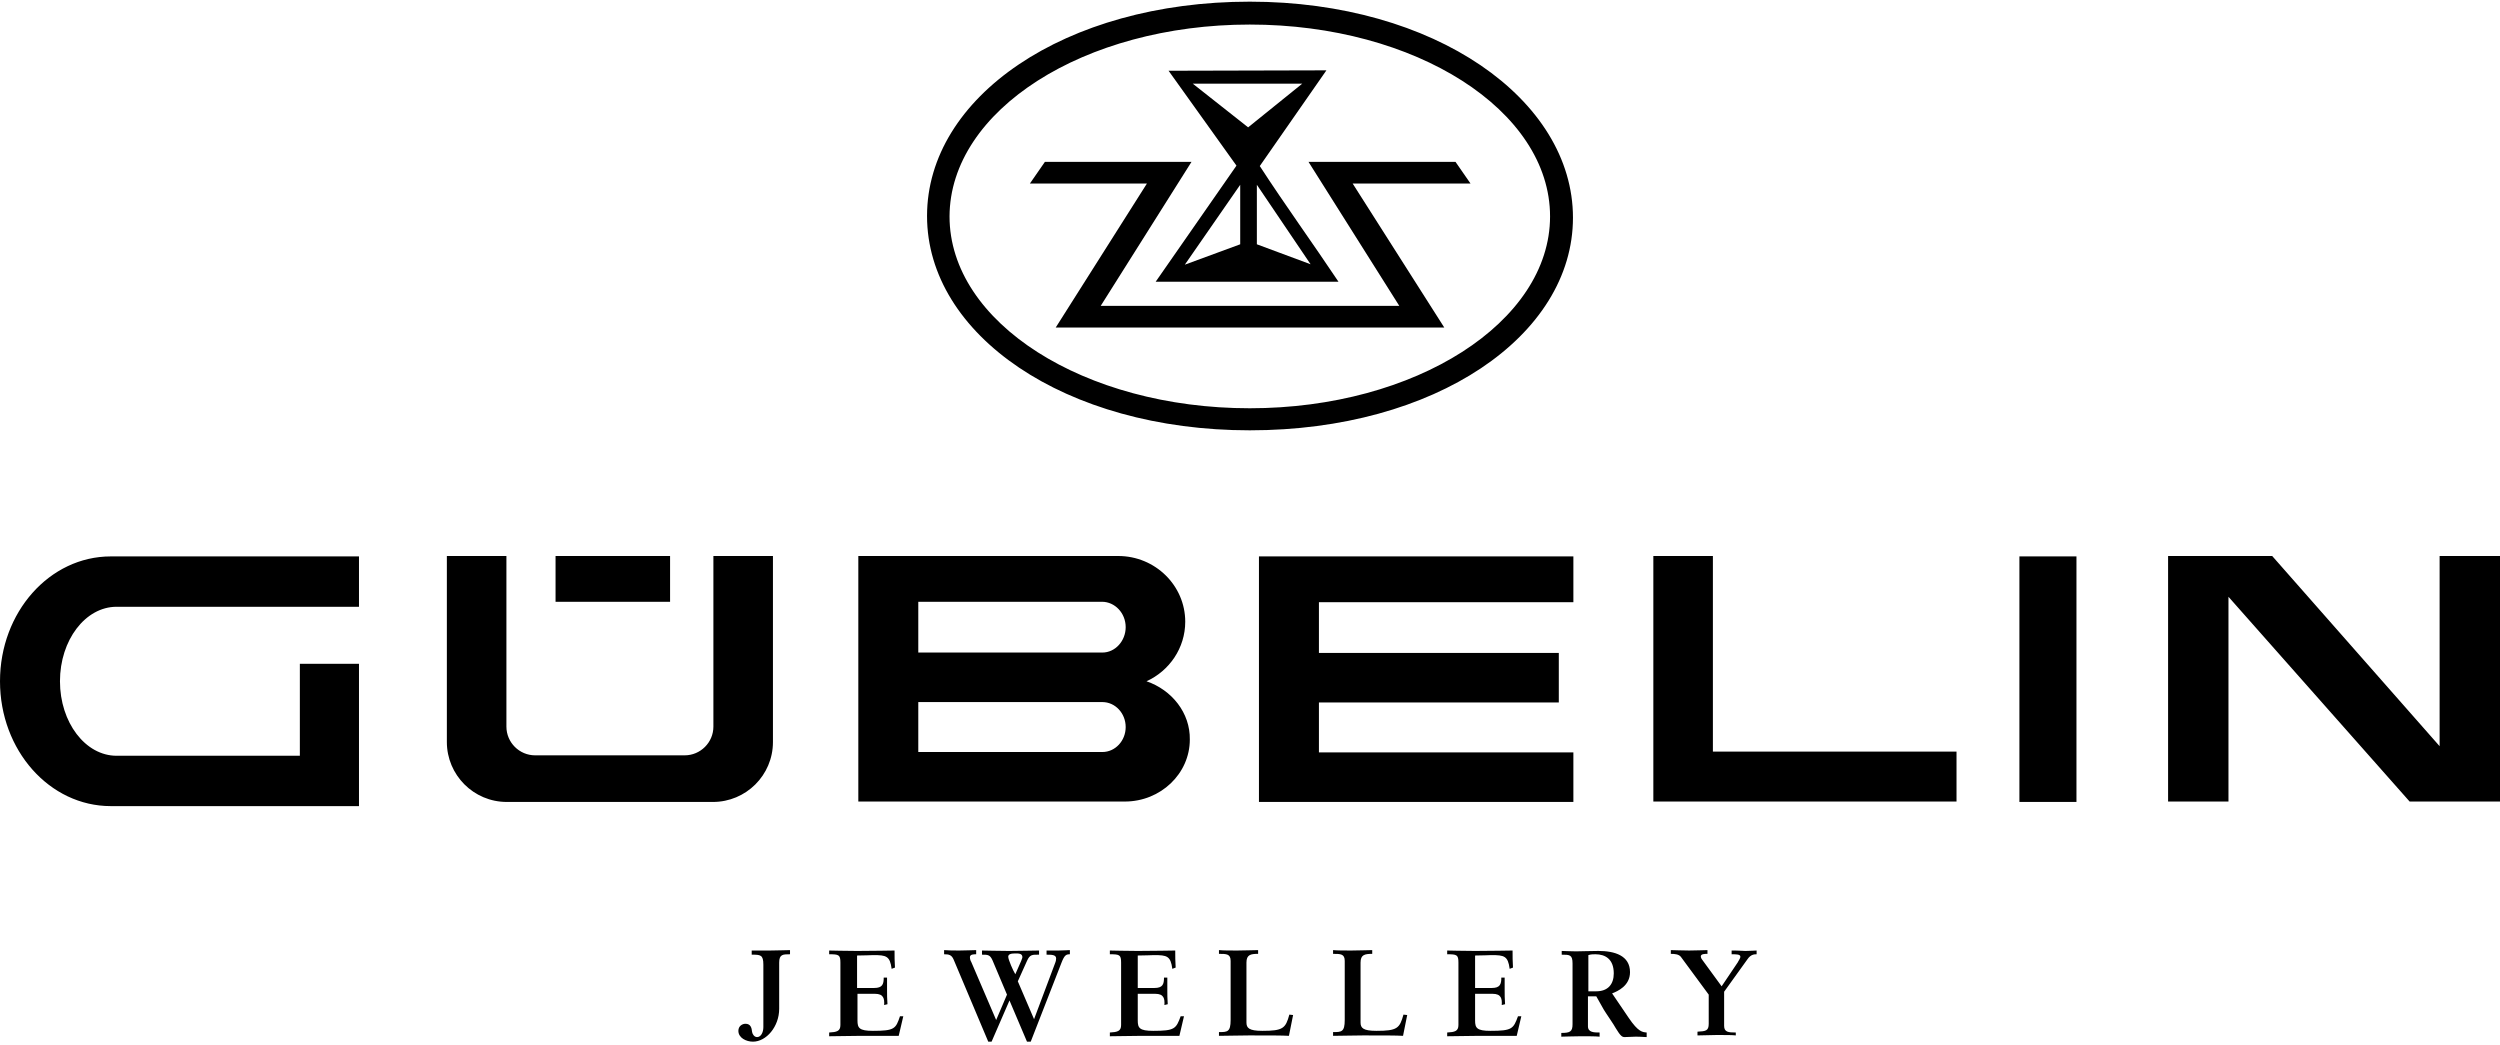 <svg width="500" height="209" viewBox="0 0 500 209" fill="none" xmlns="http://www.w3.org/2000/svg">
<path d="M238.546 16.73H260.452L249.624 25.47L238.546 16.73ZM262.118 52.854L251.373 48.858V36.956L262.118 52.854ZM248.042 48.858L236.964 52.937L248.042 36.956V48.858ZM231.133 56.349H267.698C262.534 48.609 257.037 41.035 251.956 33.211L265.283 14.067L233.715 14.15L247.292 33.127L231.133 56.349Z" fill="black"/>
<path d="M211.144 65.505H288.855L270.531 36.706H294.103L291.104 32.378H261.702L279.86 61.177H220.14L238.297 32.378H208.978L205.98 36.706H229.385L211.144 65.505Z" fill="black"/>
<path d="M249.959 4.911C283.109 4.911 310.012 22.057 310.012 43.282C310.012 64.423 283.109 81.652 249.959 81.652C216.809 81.652 189.906 64.506 189.906 43.282C189.989 22.057 216.809 4.911 249.959 4.911ZM249.959 86.064C287.024 86.064 314.593 67.17 314.593 43.531C314.593 19.893 286.941 0.333 249.959 0.333C212.894 0.333 185.408 19.477 185.408 43.198C185.408 66.92 212.977 86.064 249.959 86.064Z" fill="black"/>
<path d="M59.97 132.757V151.152H23.322C17.075 151.152 11.994 144.493 11.994 136.253C11.994 128.013 17.075 121.354 23.322 121.354H71.797V111.283H22.156C9.912 111.283 0 122.436 0 136.253C0 150.07 9.912 161.223 22.156 161.223H71.797V132.757H59.97ZM111.111 120.355H134.016V111.2H111.111V120.355ZM314.676 120.355V111.283H251.791V160.391H314.676V150.486H263.785V140.498H311.761V130.593H263.785V120.439H314.676M154.589 148.405V111.2H142.679V145.325C142.679 148.488 140.097 151.068 136.932 151.068H107.03C103.865 151.068 101.283 148.488 101.283 145.325V111.2H89.372V148.405C89.372 154.98 94.703 160.391 101.366 160.391H142.595C149.175 160.391 154.589 155.064 154.589 148.405ZM487.923 111.2V149.237L454.439 111.2H433.617V160.307H445.694V119.357L481.926 160.307H500V111.2H487.923ZM403.881 160.391H415.292V111.283H403.881V160.391ZM342.579 111.2H330.668V160.307H391.304V150.319H342.579V111.2ZM220.473 130.51H183.658V120.355H220.39C222.972 120.355 225.137 122.603 225.137 125.433C225.137 128.179 223.055 130.51 220.473 130.51ZM220.473 150.403H183.658V140.415H220.473C223.055 140.415 225.137 142.662 225.137 145.409C225.137 148.155 223.055 150.403 220.473 150.403ZM229.302 136.253C233.883 134.172 237.048 129.594 237.048 124.351C237.048 117.109 231.051 111.2 223.638 111.2H171.664V160.307H224.971C232.134 160.307 237.964 154.731 237.964 147.906C238.048 142.579 234.383 138.001 229.302 136.253Z" fill="black"/>
<path d="M150.34 190.105V190.937C152.089 190.937 152.672 190.937 152.672 192.935V205.42C152.672 206.502 152.172 207.417 151.423 207.417C150.84 207.417 150.506 206.835 150.423 206.418C150.34 205.503 150.09 204.754 149.091 204.754C148.507 204.754 147.675 205.17 147.675 206.169C147.675 207.584 149.257 208.333 150.59 208.333C153.255 208.333 155.837 205.336 155.837 201.757V192.518C155.837 190.854 156.587 190.854 158.003 190.854V190.021C157.087 190.021 155.504 190.105 154.005 190.105C152.422 190.105 151.006 190.105 150.34 190.105ZM174.578 206.169C171.829 206.169 171.496 205.586 171.496 204.088V198.761H174.994C176.743 198.761 176.91 199.76 176.827 201.008L177.493 200.842C177.41 199.593 177.41 199.011 177.41 198.012C177.41 197.263 177.41 196.181 177.41 195.515H176.743C176.743 196.847 176.493 197.596 174.828 197.596H171.413V191.104C173.162 191.104 173.995 191.02 174.661 191.02C177.243 191.02 177.993 191.187 178.326 193.767L178.992 193.517C178.909 192.186 178.909 191.353 178.909 190.105C177.909 190.105 174.911 190.188 171.413 190.188C168.831 190.188 166.498 190.105 165.832 190.105V190.854C167.748 190.854 168.081 190.937 168.081 192.518V205.003C168.081 206.252 167.331 206.418 165.832 206.502V207.251C168.081 207.251 169.997 207.168 172.246 207.168C173.995 207.168 177.493 207.168 179.742 207.168L180.658 203.256H179.992C179.159 205.753 178.909 206.169 174.578 206.169ZM201.648 191.353C201.648 190.854 202.147 190.687 203.064 190.687C203.73 190.687 204.479 190.687 204.479 191.436C204.479 191.603 204.313 192.102 203.064 194.849C202.647 194.183 201.648 191.936 201.648 191.353ZM209.31 190.105V190.937C210.31 190.937 211.226 190.937 211.226 191.686C211.226 192.019 211.143 192.352 211.06 192.518L206.812 203.838L203.563 196.264L205.396 192.186C205.979 190.854 206.478 190.937 207.811 190.937V190.105C206.478 190.105 204.063 190.188 201.814 190.188C199.482 190.188 197.316 190.105 196.4 190.105V190.937C197.566 190.937 197.983 190.937 198.482 192.019L201.398 198.927L199.232 204.005L194.235 192.352C194.151 192.269 193.985 191.853 193.985 191.436C193.985 190.854 194.734 190.854 195.234 190.854V190.021C194.651 190.021 193.152 190.105 191.902 190.105C190.653 190.105 189.82 190.105 188.821 190.021V190.854C189.737 190.854 190.32 190.937 190.736 191.936L197.65 208.333H198.316L201.897 200.093L205.396 208.333H206.145L212.309 192.518C212.892 191.02 213.225 190.854 213.975 190.854V190.021C213.558 190.021 212.642 190.105 211.726 190.105C210.893 190.105 209.893 190.105 209.31 190.105ZM230.633 206.169C227.884 206.169 227.551 205.586 227.551 204.088V198.761H231.05C232.799 198.761 232.965 199.76 232.882 201.008L233.548 200.842C233.465 199.593 233.465 199.011 233.465 198.012C233.465 197.263 233.465 196.181 233.465 195.515H232.799C232.799 196.847 232.549 197.596 230.883 197.596H227.551V191.104C229.3 191.104 230.133 191.02 230.8 191.02C233.382 191.02 234.131 191.187 234.464 193.767L235.131 193.517C235.048 192.186 235.048 191.353 235.048 190.105C234.048 190.105 231.05 190.188 227.551 190.188C224.969 190.188 222.637 190.105 221.971 190.105V190.854C223.886 190.854 224.22 190.937 224.22 192.518V205.003C224.22 206.252 223.47 206.418 221.971 206.502V207.251C224.22 207.251 226.135 207.168 228.384 207.168C230.133 207.168 233.632 207.168 235.88 207.168L236.797 203.256H236.13C235.214 205.753 234.964 206.169 230.633 206.169ZM252.455 206.169C249.79 206.169 249.29 205.586 249.29 204.504V192.518C249.29 190.937 250.123 190.771 251.623 190.771V190.021C250.706 190.021 248.957 190.105 247.458 190.105C245.959 190.105 244.709 190.105 243.793 190.021V190.771C245.292 190.771 246.125 190.771 246.125 192.186V204.005C246.125 206.418 245.459 206.418 243.793 206.418V207.168C246.125 207.168 247.208 207.084 249.79 207.084C253.955 207.084 256.454 207.084 257.786 207.168L258.619 203.006L257.869 202.923C257.12 205.669 256.62 206.169 252.455 206.169ZM275.277 206.169C272.612 206.169 272.112 205.586 272.112 204.504V192.518C272.112 190.937 272.945 190.771 274.445 190.771V190.021C273.528 190.021 271.779 190.105 270.28 190.105C268.781 190.105 267.531 190.105 266.615 190.021V190.771C268.114 190.771 268.947 190.771 268.947 192.186V204.005C268.947 206.418 268.281 206.418 266.615 206.418V207.168C268.947 207.168 270.03 207.084 272.612 207.084C276.777 207.084 279.275 207.084 280.608 207.168L281.441 203.006L280.691 202.923C279.942 205.669 279.442 206.169 275.277 206.169ZM298.099 206.169C295.351 206.169 295.018 205.586 295.018 204.088V198.761H298.516C300.265 198.761 300.431 199.76 300.348 201.008L301.015 200.842C300.931 199.593 300.931 199.011 300.931 198.012C300.931 197.263 300.931 196.181 300.931 195.515H300.265C300.265 196.847 300.015 197.596 298.349 197.596H295.018V191.104C296.767 191.104 297.6 191.02 298.266 191.02C300.848 191.02 301.598 191.187 301.931 193.767L302.597 193.517C302.514 192.186 302.514 191.353 302.514 190.105C301.514 190.105 298.516 190.188 295.018 190.188C292.435 190.188 290.103 190.105 289.437 190.105V190.854C291.353 190.854 291.686 190.937 291.686 192.518V205.003C291.686 206.252 290.936 206.418 289.437 206.502V207.251C291.686 207.251 293.602 207.168 295.85 207.168C297.6 207.168 301.098 207.168 303.347 207.168L304.263 203.256H303.597C302.68 205.753 302.431 206.169 298.099 206.169ZM319.255 198.262H317.673V191.02C318.173 190.854 318.672 190.854 319.089 190.854C321.088 190.854 322.754 191.853 322.754 194.683C322.754 196.847 321.588 198.262 319.255 198.262ZM325.752 203.589L322.42 198.678C323.503 198.262 326.002 197.18 326.002 194.433C326.002 191.104 322.92 190.188 319.672 190.188C317.923 190.188 316.424 190.271 315.174 190.271C313.925 190.271 312.925 190.188 312.342 190.188V190.937C313.925 190.937 314.508 190.937 314.508 192.685V204.837C314.508 206.335 314.008 206.585 312.259 206.585V207.334C313.175 207.334 314.258 207.251 316.09 207.251C317.923 207.251 319.006 207.251 319.922 207.334V206.502C318.839 206.502 317.59 206.502 317.59 205.253V199.26H319.255L320.755 201.924C321.088 202.506 322.837 205.003 323.17 205.669C324.086 207.168 324.419 207.417 324.919 207.417C325.252 207.417 326.752 207.334 327.085 207.334C327.501 207.334 328.001 207.334 329.334 207.417V206.502C328.501 206.418 327.668 206.418 325.752 203.589ZM346.325 190.105V190.854C347.325 190.854 348.074 190.854 348.074 191.353C348.074 191.686 347.575 192.352 347.575 192.435L344.326 197.263L340.495 192.019C340.412 191.936 340.162 191.603 340.162 191.27C340.162 190.771 340.995 190.771 341.494 190.771V190.021C340.745 190.021 339.329 190.105 337.829 190.105C336.33 190.105 334.831 190.021 334.165 190.021V190.771C334.998 190.771 335.747 190.854 336.164 191.353L341.744 198.927V204.754C341.744 206.169 341.161 206.252 339.495 206.335V207.084C340.745 207.084 342.077 207.001 343.327 207.001C345.326 207.001 346.409 207.001 347.158 207.084V206.502C345.659 206.502 344.826 206.418 344.826 205.17V198.345L349.49 191.853C350.157 190.854 350.906 190.854 351.323 190.854V190.105C350.906 190.105 350.073 190.188 349.074 190.188C347.908 190.105 346.742 190.105 346.325 190.105Z" fill="black"/>
</svg>
